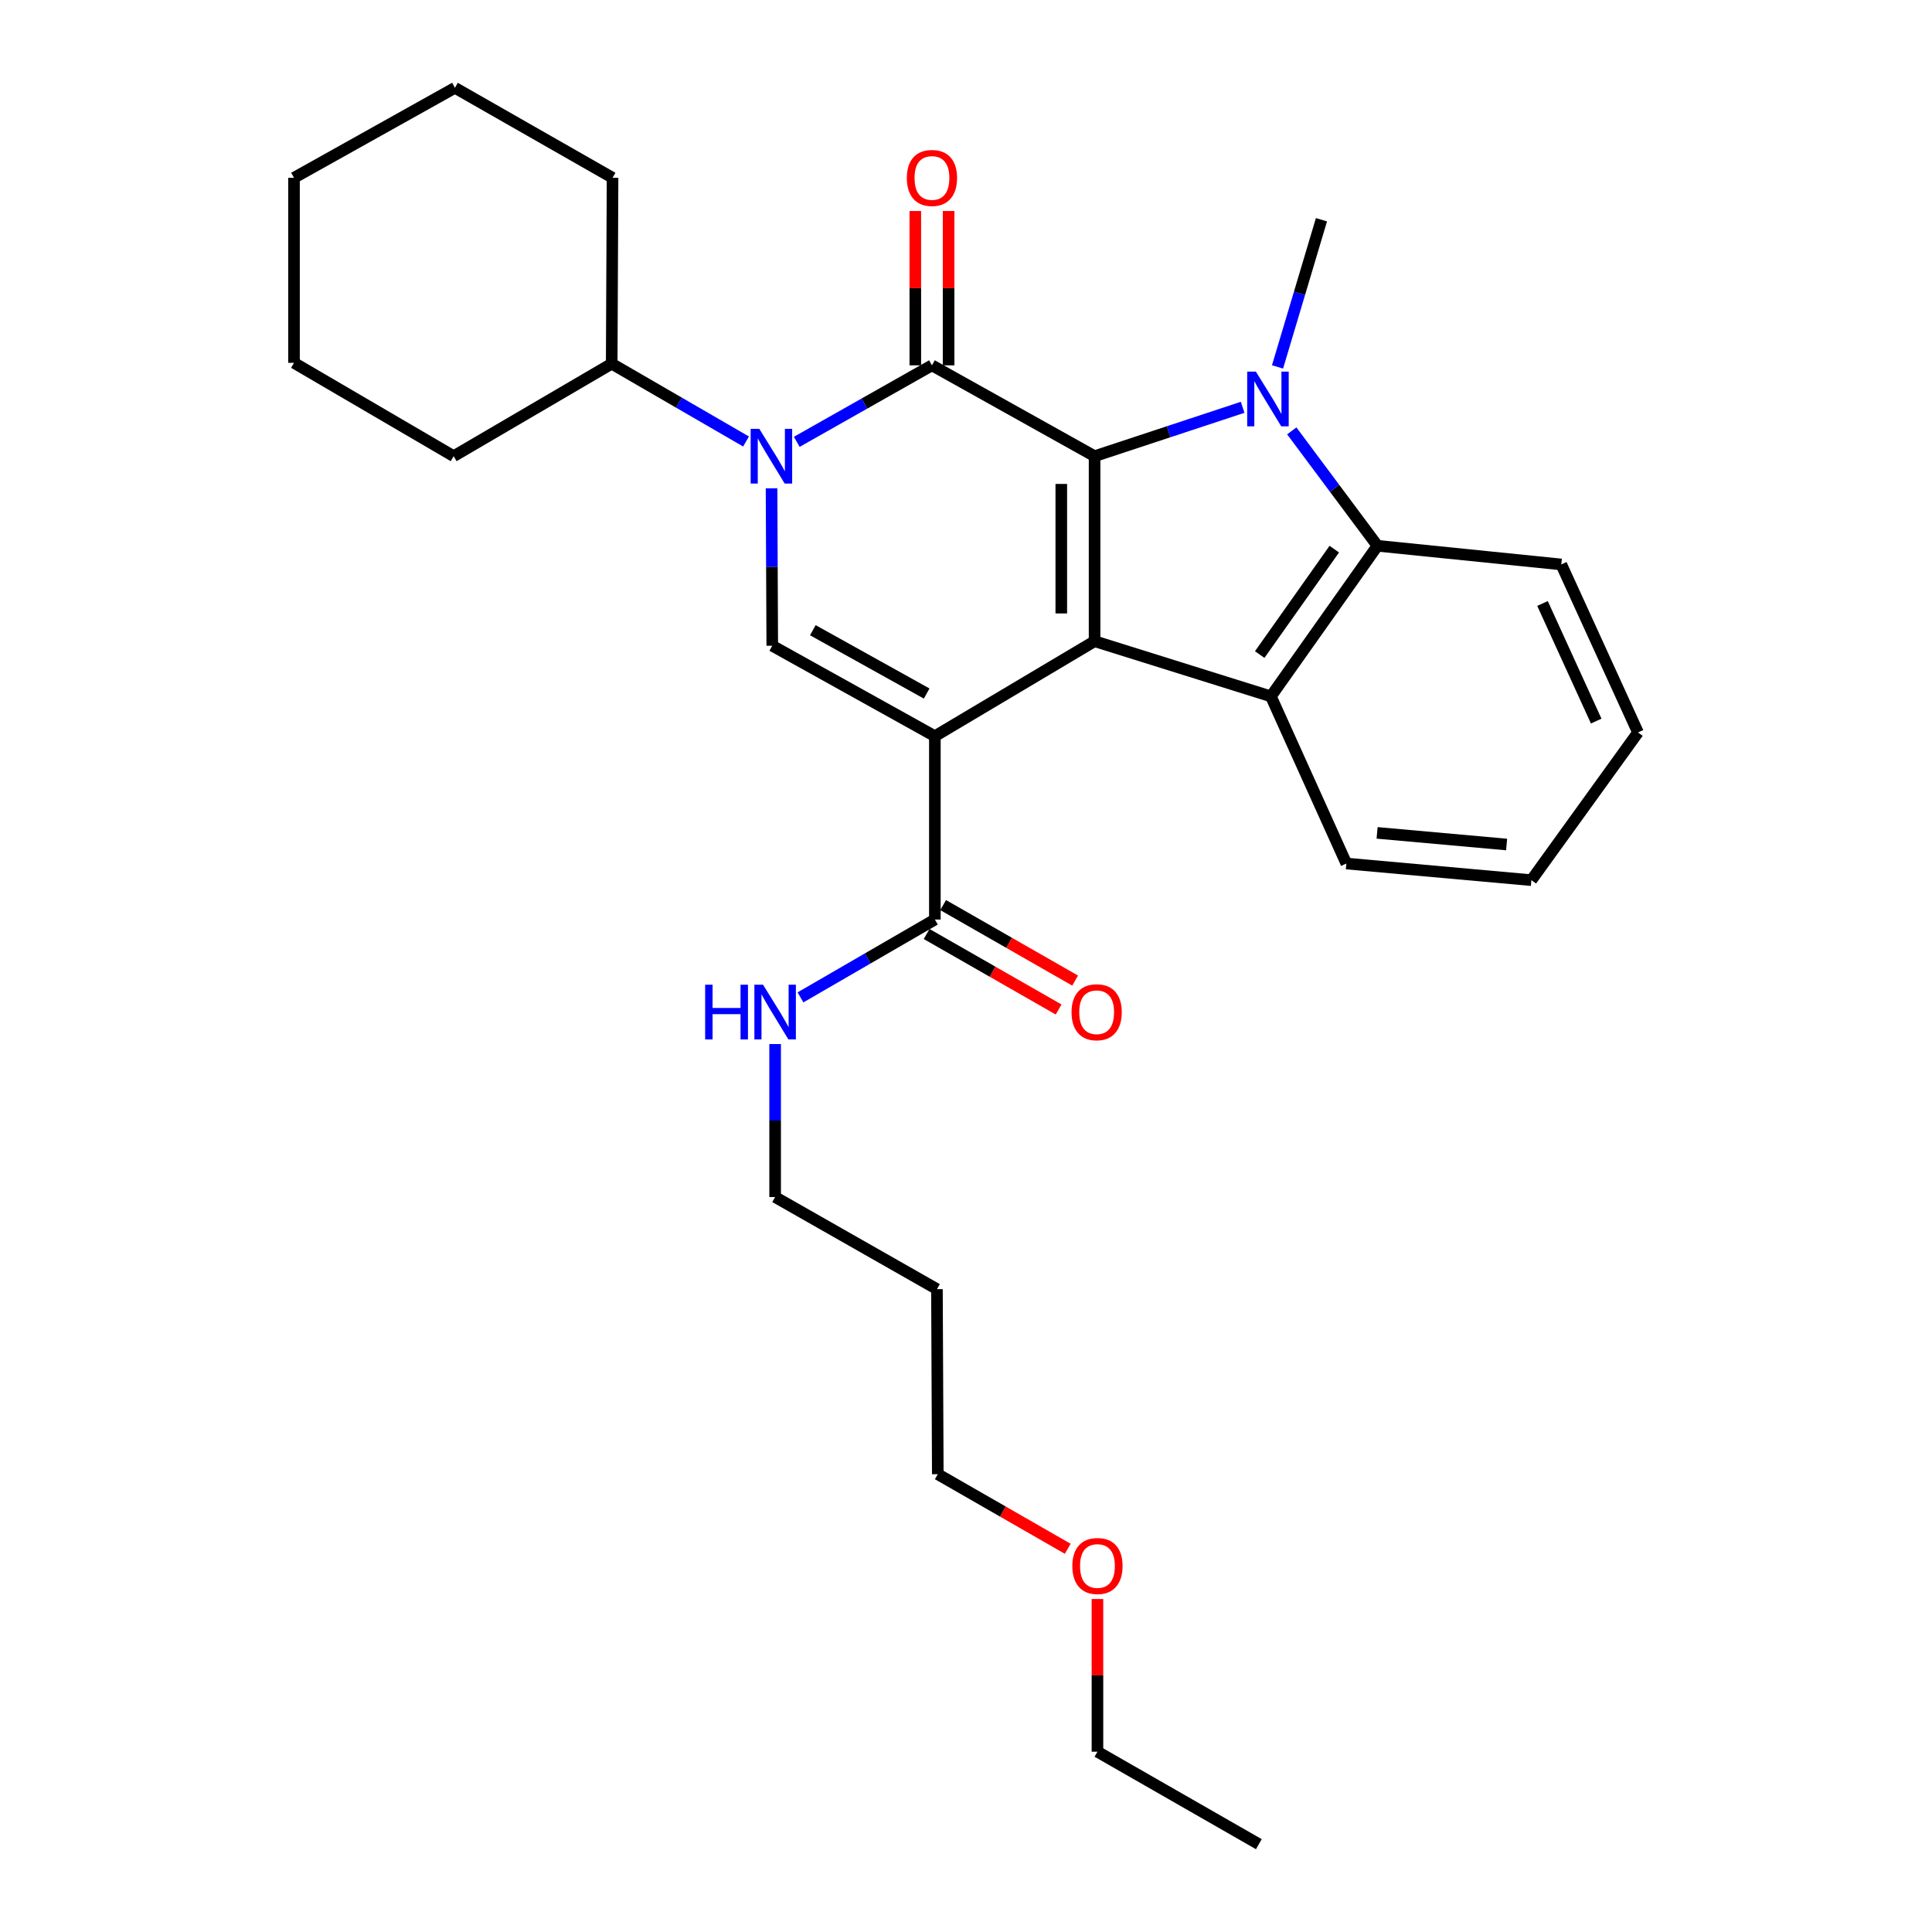 <?xml version='1.0' encoding='iso-8859-1'?>
<svg version='1.1' baseProfile='full'
              xmlns='http://www.w3.org/2000/svg'
                      xmlns:rdkit='http://www.rdkit.org/xml'
                      xmlns:xlink='http://www.w3.org/1999/xlink'
                  xml:space='preserve'
width='1000px' height='1000px' viewBox='0 0 1000 1000'>
<!-- END OF HEADER -->
<rect style='opacity:1.0;fill:#FFFFFF;stroke:none' width='1000' height='1000' x='0' y='0'> </rect>
<path class='bond-1' d='M 483.888,381.053 L 566.553,331.885' style='fill:none;fill-rule:evenodd;stroke:#000000;stroke-width:6px;stroke-linecap:butt;stroke-linejoin:miter;stroke-opacity:1' />
<path class='bond-5' d='M 483.888,381.053 L 399.721,334.23' style='fill:none;fill-rule:evenodd;stroke:#000000;stroke-width:6px;stroke-linecap:butt;stroke-linejoin:miter;stroke-opacity:1' />
<path class='bond-5' d='M 479.64,358.971 L 420.723,326.195' style='fill:none;fill-rule:evenodd;stroke:#000000;stroke-width:6px;stroke-linecap:butt;stroke-linejoin:miter;stroke-opacity:1' />
<path class='bond-8' d='M 483.888,381.053 L 483.888,475.952' style='fill:none;fill-rule:evenodd;stroke:#000000;stroke-width:6px;stroke-linecap:butt;stroke-linejoin:miter;stroke-opacity:1' />
<path class='bond-0' d='M 566.553,236.124 L 566.553,331.885' style='fill:none;fill-rule:evenodd;stroke:#000000;stroke-width:6px;stroke-linecap:butt;stroke-linejoin:miter;stroke-opacity:1' />
<path class='bond-0' d='M 549.321,250.488 L 549.321,317.521' style='fill:none;fill-rule:evenodd;stroke:#000000;stroke-width:6px;stroke-linecap:butt;stroke-linejoin:miter;stroke-opacity:1' />
<path class='bond-3' d='M 566.553,236.124 L 604.871,223.473' style='fill:none;fill-rule:evenodd;stroke:#000000;stroke-width:6px;stroke-linecap:butt;stroke-linejoin:miter;stroke-opacity:1' />
<path class='bond-3' d='M 604.871,223.473 L 643.19,210.821' style='fill:none;fill-rule:evenodd;stroke:#0000FF;stroke-width:6px;stroke-linecap:butt;stroke-linejoin:miter;stroke-opacity:1' />
<path class='bond-29' d='M 566.553,236.124 L 482.376,189.101' style='fill:none;fill-rule:evenodd;stroke:#000000;stroke-width:6px;stroke-linecap:butt;stroke-linejoin:miter;stroke-opacity:1' />
<path class='bond-6' d='M 566.553,331.885 L 657.814,360.442' style='fill:none;fill-rule:evenodd;stroke:#000000;stroke-width:6px;stroke-linecap:butt;stroke-linejoin:miter;stroke-opacity:1' />
<path class='bond-2' d='M 482.376,189.101 L 447.391,208.898' style='fill:none;fill-rule:evenodd;stroke:#000000;stroke-width:6px;stroke-linecap:butt;stroke-linejoin:miter;stroke-opacity:1' />
<path class='bond-2' d='M 447.391,208.898 L 412.407,228.696' style='fill:none;fill-rule:evenodd;stroke:#0000FF;stroke-width:6px;stroke-linecap:butt;stroke-linejoin:miter;stroke-opacity:1' />
<path class='bond-9' d='M 490.992,189.101 L 490.992,149.158' style='fill:none;fill-rule:evenodd;stroke:#000000;stroke-width:6px;stroke-linecap:butt;stroke-linejoin:miter;stroke-opacity:1' />
<path class='bond-9' d='M 490.992,149.158 L 490.992,109.215' style='fill:none;fill-rule:evenodd;stroke:#FF0000;stroke-width:6px;stroke-linecap:butt;stroke-linejoin:miter;stroke-opacity:1' />
<path class='bond-9' d='M 473.76,189.101 L 473.76,149.158' style='fill:none;fill-rule:evenodd;stroke:#000000;stroke-width:6px;stroke-linecap:butt;stroke-linejoin:miter;stroke-opacity:1' />
<path class='bond-9' d='M 473.76,149.158 L 473.76,109.215' style='fill:none;fill-rule:evenodd;stroke:#FF0000;stroke-width:6px;stroke-linecap:butt;stroke-linejoin:miter;stroke-opacity:1' />
<path class='bond-13' d='M 661.243,189.915 L 672.615,151.828' style='fill:none;fill-rule:evenodd;stroke:#0000FF;stroke-width:6px;stroke-linecap:butt;stroke-linejoin:miter;stroke-opacity:1' />
<path class='bond-13' d='M 672.615,151.828 L 683.987,113.74' style='fill:none;fill-rule:evenodd;stroke:#000000;stroke-width:6px;stroke-linecap:butt;stroke-linejoin:miter;stroke-opacity:1' />
<path class='bond-30' d='M 668.618,223.025 L 690.792,252.761' style='fill:none;fill-rule:evenodd;stroke:#0000FF;stroke-width:6px;stroke-linecap:butt;stroke-linejoin:miter;stroke-opacity:1' />
<path class='bond-30' d='M 690.792,252.761 L 712.966,282.497' style='fill:none;fill-rule:evenodd;stroke:#000000;stroke-width:6px;stroke-linecap:butt;stroke-linejoin:miter;stroke-opacity:1' />
<path class='bond-4' d='M 399.355,252.737 L 399.538,293.484' style='fill:none;fill-rule:evenodd;stroke:#0000FF;stroke-width:6px;stroke-linecap:butt;stroke-linejoin:miter;stroke-opacity:1' />
<path class='bond-4' d='M 399.538,293.484 L 399.721,334.23' style='fill:none;fill-rule:evenodd;stroke:#000000;stroke-width:6px;stroke-linecap:butt;stroke-linejoin:miter;stroke-opacity:1' />
<path class='bond-10' d='M 386.152,228.521 L 351.384,208.385' style='fill:none;fill-rule:evenodd;stroke:#0000FF;stroke-width:6px;stroke-linecap:butt;stroke-linejoin:miter;stroke-opacity:1' />
<path class='bond-10' d='M 351.384,208.385 L 316.616,188.249' style='fill:none;fill-rule:evenodd;stroke:#000000;stroke-width:6px;stroke-linecap:butt;stroke-linejoin:miter;stroke-opacity:1' />
<path class='bond-7' d='M 657.814,360.442 L 712.966,282.497' style='fill:none;fill-rule:evenodd;stroke:#000000;stroke-width:6px;stroke-linecap:butt;stroke-linejoin:miter;stroke-opacity:1' />
<path class='bond-7' d='M 652.02,338.797 L 690.626,284.235' style='fill:none;fill-rule:evenodd;stroke:#000000;stroke-width:6px;stroke-linecap:butt;stroke-linejoin:miter;stroke-opacity:1' />
<path class='bond-14' d='M 657.814,360.442 L 696.873,446.964' style='fill:none;fill-rule:evenodd;stroke:#000000;stroke-width:6px;stroke-linecap:butt;stroke-linejoin:miter;stroke-opacity:1' />
<path class='bond-15' d='M 712.966,282.497 L 808.114,292.156' style='fill:none;fill-rule:evenodd;stroke:#000000;stroke-width:6px;stroke-linecap:butt;stroke-linejoin:miter;stroke-opacity:1' />
<path class='bond-11' d='M 479.611,483.431 L 513.773,502.971' style='fill:none;fill-rule:evenodd;stroke:#000000;stroke-width:6px;stroke-linecap:butt;stroke-linejoin:miter;stroke-opacity:1' />
<path class='bond-11' d='M 513.773,502.971 L 547.936,522.511' style='fill:none;fill-rule:evenodd;stroke:#FF0000;stroke-width:6px;stroke-linecap:butt;stroke-linejoin:miter;stroke-opacity:1' />
<path class='bond-11' d='M 488.166,468.473 L 522.329,488.013' style='fill:none;fill-rule:evenodd;stroke:#000000;stroke-width:6px;stroke-linecap:butt;stroke-linejoin:miter;stroke-opacity:1' />
<path class='bond-11' d='M 522.329,488.013 L 556.491,507.553' style='fill:none;fill-rule:evenodd;stroke:#FF0000;stroke-width:6px;stroke-linecap:butt;stroke-linejoin:miter;stroke-opacity:1' />
<path class='bond-12' d='M 483.888,475.952 L 449.111,496.097' style='fill:none;fill-rule:evenodd;stroke:#000000;stroke-width:6px;stroke-linecap:butt;stroke-linejoin:miter;stroke-opacity:1' />
<path class='bond-12' d='M 449.111,496.097 L 414.333,516.242' style='fill:none;fill-rule:evenodd;stroke:#0000FF;stroke-width:6px;stroke-linecap:butt;stroke-linejoin:miter;stroke-opacity:1' />
<path class='bond-20' d='M 316.616,188.249 L 234.813,236.124' style='fill:none;fill-rule:evenodd;stroke:#000000;stroke-width:6px;stroke-linecap:butt;stroke-linejoin:miter;stroke-opacity:1' />
<path class='bond-21' d='M 316.616,188.249 L 317.056,92.028' style='fill:none;fill-rule:evenodd;stroke:#000000;stroke-width:6px;stroke-linecap:butt;stroke-linejoin:miter;stroke-opacity:1' />
<path class='bond-18' d='M 401.205,540.4 L 401.205,579.994' style='fill:none;fill-rule:evenodd;stroke:#0000FF;stroke-width:6px;stroke-linecap:butt;stroke-linejoin:miter;stroke-opacity:1' />
<path class='bond-18' d='M 401.205,579.994 L 401.205,619.589' style='fill:none;fill-rule:evenodd;stroke:#000000;stroke-width:6px;stroke-linecap:butt;stroke-linejoin:miter;stroke-opacity:1' />
<path class='bond-23' d='M 696.873,446.964 L 792.643,455.571' style='fill:none;fill-rule:evenodd;stroke:#000000;stroke-width:6px;stroke-linecap:butt;stroke-linejoin:miter;stroke-opacity:1' />
<path class='bond-23' d='M 712.781,431.093 L 779.82,437.117' style='fill:none;fill-rule:evenodd;stroke:#000000;stroke-width:6px;stroke-linecap:butt;stroke-linejoin:miter;stroke-opacity:1' />
<path class='bond-31' d='M 808.114,292.156 L 847.823,379.119' style='fill:none;fill-rule:evenodd;stroke:#000000;stroke-width:6px;stroke-linecap:butt;stroke-linejoin:miter;stroke-opacity:1' />
<path class='bond-31' d='M 798.395,312.358 L 826.192,373.232' style='fill:none;fill-rule:evenodd;stroke:#000000;stroke-width:6px;stroke-linecap:butt;stroke-linejoin:miter;stroke-opacity:1' />
<path class='bond-16' d='M 484.96,667.263 L 401.205,619.589' style='fill:none;fill-rule:evenodd;stroke:#000000;stroke-width:6px;stroke-linecap:butt;stroke-linejoin:miter;stroke-opacity:1' />
<path class='bond-19' d='M 484.96,667.263 L 485.401,763.043' style='fill:none;fill-rule:evenodd;stroke:#000000;stroke-width:6px;stroke-linecap:butt;stroke-linejoin:miter;stroke-opacity:1' />
<path class='bond-17' d='M 552.655,801.649 L 519.028,782.346' style='fill:none;fill-rule:evenodd;stroke:#FF0000;stroke-width:6px;stroke-linecap:butt;stroke-linejoin:miter;stroke-opacity:1' />
<path class='bond-17' d='M 519.028,782.346 L 485.401,763.043' style='fill:none;fill-rule:evenodd;stroke:#000000;stroke-width:6px;stroke-linecap:butt;stroke-linejoin:miter;stroke-opacity:1' />
<path class='bond-22' d='M 568.037,827.643 L 568.037,867.161' style='fill:none;fill-rule:evenodd;stroke:#FF0000;stroke-width:6px;stroke-linecap:butt;stroke-linejoin:miter;stroke-opacity:1' />
<path class='bond-22' d='M 568.037,867.161 L 568.037,906.679' style='fill:none;fill-rule:evenodd;stroke:#000000;stroke-width:6px;stroke-linecap:butt;stroke-linejoin:miter;stroke-opacity:1' />
<path class='bond-27' d='M 234.813,236.124 L 152.177,187.808' style='fill:none;fill-rule:evenodd;stroke:#000000;stroke-width:6px;stroke-linecap:butt;stroke-linejoin:miter;stroke-opacity:1' />
<path class='bond-26' d='M 317.056,92.028 L 235.473,45.455' style='fill:none;fill-rule:evenodd;stroke:#000000;stroke-width:6px;stroke-linecap:butt;stroke-linejoin:miter;stroke-opacity:1' />
<path class='bond-25' d='M 568.037,906.679 L 651.573,954.545' style='fill:none;fill-rule:evenodd;stroke:#000000;stroke-width:6px;stroke-linecap:butt;stroke-linejoin:miter;stroke-opacity:1' />
<path class='bond-24' d='M 792.643,455.571 L 847.823,379.119' style='fill:none;fill-rule:evenodd;stroke:#000000;stroke-width:6px;stroke-linecap:butt;stroke-linejoin:miter;stroke-opacity:1' />
<path class='bond-28' d='M 235.473,45.455 L 152.177,92.028' style='fill:none;fill-rule:evenodd;stroke:#000000;stroke-width:6px;stroke-linecap:butt;stroke-linejoin:miter;stroke-opacity:1' />
<path class='bond-32' d='M 152.177,187.808 L 152.177,92.028' style='fill:none;fill-rule:evenodd;stroke:#000000;stroke-width:6px;stroke-linecap:butt;stroke-linejoin:miter;stroke-opacity:1' />
<path  class='atom-4' d='M 650.032 192.335
L 659.312 207.335
Q 660.232 208.815, 661.712 211.495
Q 663.192 214.175, 663.272 214.335
L 663.272 192.335
L 667.032 192.335
L 667.032 220.655
L 663.152 220.655
L 653.192 204.255
Q 652.032 202.335, 650.792 200.135
Q 649.592 197.935, 649.232 197.255
L 649.232 220.655
L 645.552 220.655
L 645.552 192.335
L 650.032 192.335
' fill='#0000FF'/>
<path  class='atom-5' d='M 393.02 221.964
L 402.3 236.964
Q 403.22 238.444, 404.7 241.124
Q 406.18 243.804, 406.26 243.964
L 406.26 221.964
L 410.02 221.964
L 410.02 250.284
L 406.14 250.284
L 396.18 233.884
Q 395.02 231.964, 393.78 229.764
Q 392.58 227.564, 392.22 226.884
L 392.22 250.284
L 388.54 250.284
L 388.54 221.964
L 393.02 221.964
' fill='#0000FF'/>
<path  class='atom-10' d='M 469.376 92.108
Q 469.376 85.308, 472.736 81.508
Q 476.096 77.708, 482.376 77.708
Q 488.656 77.708, 492.016 81.508
Q 495.376 85.308, 495.376 92.108
Q 495.376 98.988, 491.976 102.908
Q 488.576 106.788, 482.376 106.788
Q 476.136 106.788, 472.736 102.908
Q 469.376 99.028, 469.376 92.108
M 482.376 103.588
Q 486.696 103.588, 489.016 100.708
Q 491.376 97.788, 491.376 92.108
Q 491.376 86.548, 489.016 83.748
Q 486.696 80.908, 482.376 80.908
Q 478.056 80.908, 475.696 83.708
Q 473.376 86.508, 473.376 92.108
Q 473.376 97.828, 475.696 100.708
Q 478.056 103.588, 482.376 103.588
' fill='#FF0000'/>
<path  class='atom-12' d='M 554.625 523.927
Q 554.625 517.127, 557.985 513.327
Q 561.345 509.527, 567.625 509.527
Q 573.905 509.527, 577.265 513.327
Q 580.625 517.127, 580.625 523.927
Q 580.625 530.807, 577.225 534.727
Q 573.825 538.607, 567.625 538.607
Q 561.385 538.607, 557.985 534.727
Q 554.625 530.847, 554.625 523.927
M 567.625 535.407
Q 571.945 535.407, 574.265 532.527
Q 576.625 529.607, 576.625 523.927
Q 576.625 518.367, 574.265 515.567
Q 571.945 512.727, 567.625 512.727
Q 563.305 512.727, 560.945 515.527
Q 558.625 518.327, 558.625 523.927
Q 558.625 529.647, 560.945 532.527
Q 563.305 535.407, 567.625 535.407
' fill='#FF0000'/>
<path  class='atom-13' d='M 364.985 509.687
L 368.825 509.687
L 368.825 521.727
L 383.305 521.727
L 383.305 509.687
L 387.145 509.687
L 387.145 538.007
L 383.305 538.007
L 383.305 524.927
L 368.825 524.927
L 368.825 538.007
L 364.985 538.007
L 364.985 509.687
' fill='#0000FF'/>
<path  class='atom-13' d='M 394.945 509.687
L 404.225 524.687
Q 405.145 526.167, 406.625 528.847
Q 408.105 531.527, 408.185 531.687
L 408.185 509.687
L 411.945 509.687
L 411.945 538.007
L 408.065 538.007
L 398.105 521.607
Q 396.945 519.687, 395.705 517.487
Q 394.505 515.287, 394.145 514.607
L 394.145 538.007
L 390.465 538.007
L 390.465 509.687
L 394.945 509.687
' fill='#0000FF'/>
<path  class='atom-18' d='M 555.037 810.558
Q 555.037 803.758, 558.397 799.958
Q 561.757 796.158, 568.037 796.158
Q 574.317 796.158, 577.677 799.958
Q 581.037 803.758, 581.037 810.558
Q 581.037 817.438, 577.637 821.358
Q 574.237 825.238, 568.037 825.238
Q 561.797 825.238, 558.397 821.358
Q 555.037 817.478, 555.037 810.558
M 568.037 822.038
Q 572.357 822.038, 574.677 819.158
Q 577.037 816.238, 577.037 810.558
Q 577.037 804.998, 574.677 802.198
Q 572.357 799.358, 568.037 799.358
Q 563.717 799.358, 561.357 802.158
Q 559.037 804.958, 559.037 810.558
Q 559.037 816.278, 561.357 819.158
Q 563.717 822.038, 568.037 822.038
' fill='#FF0000'/>
</svg>
